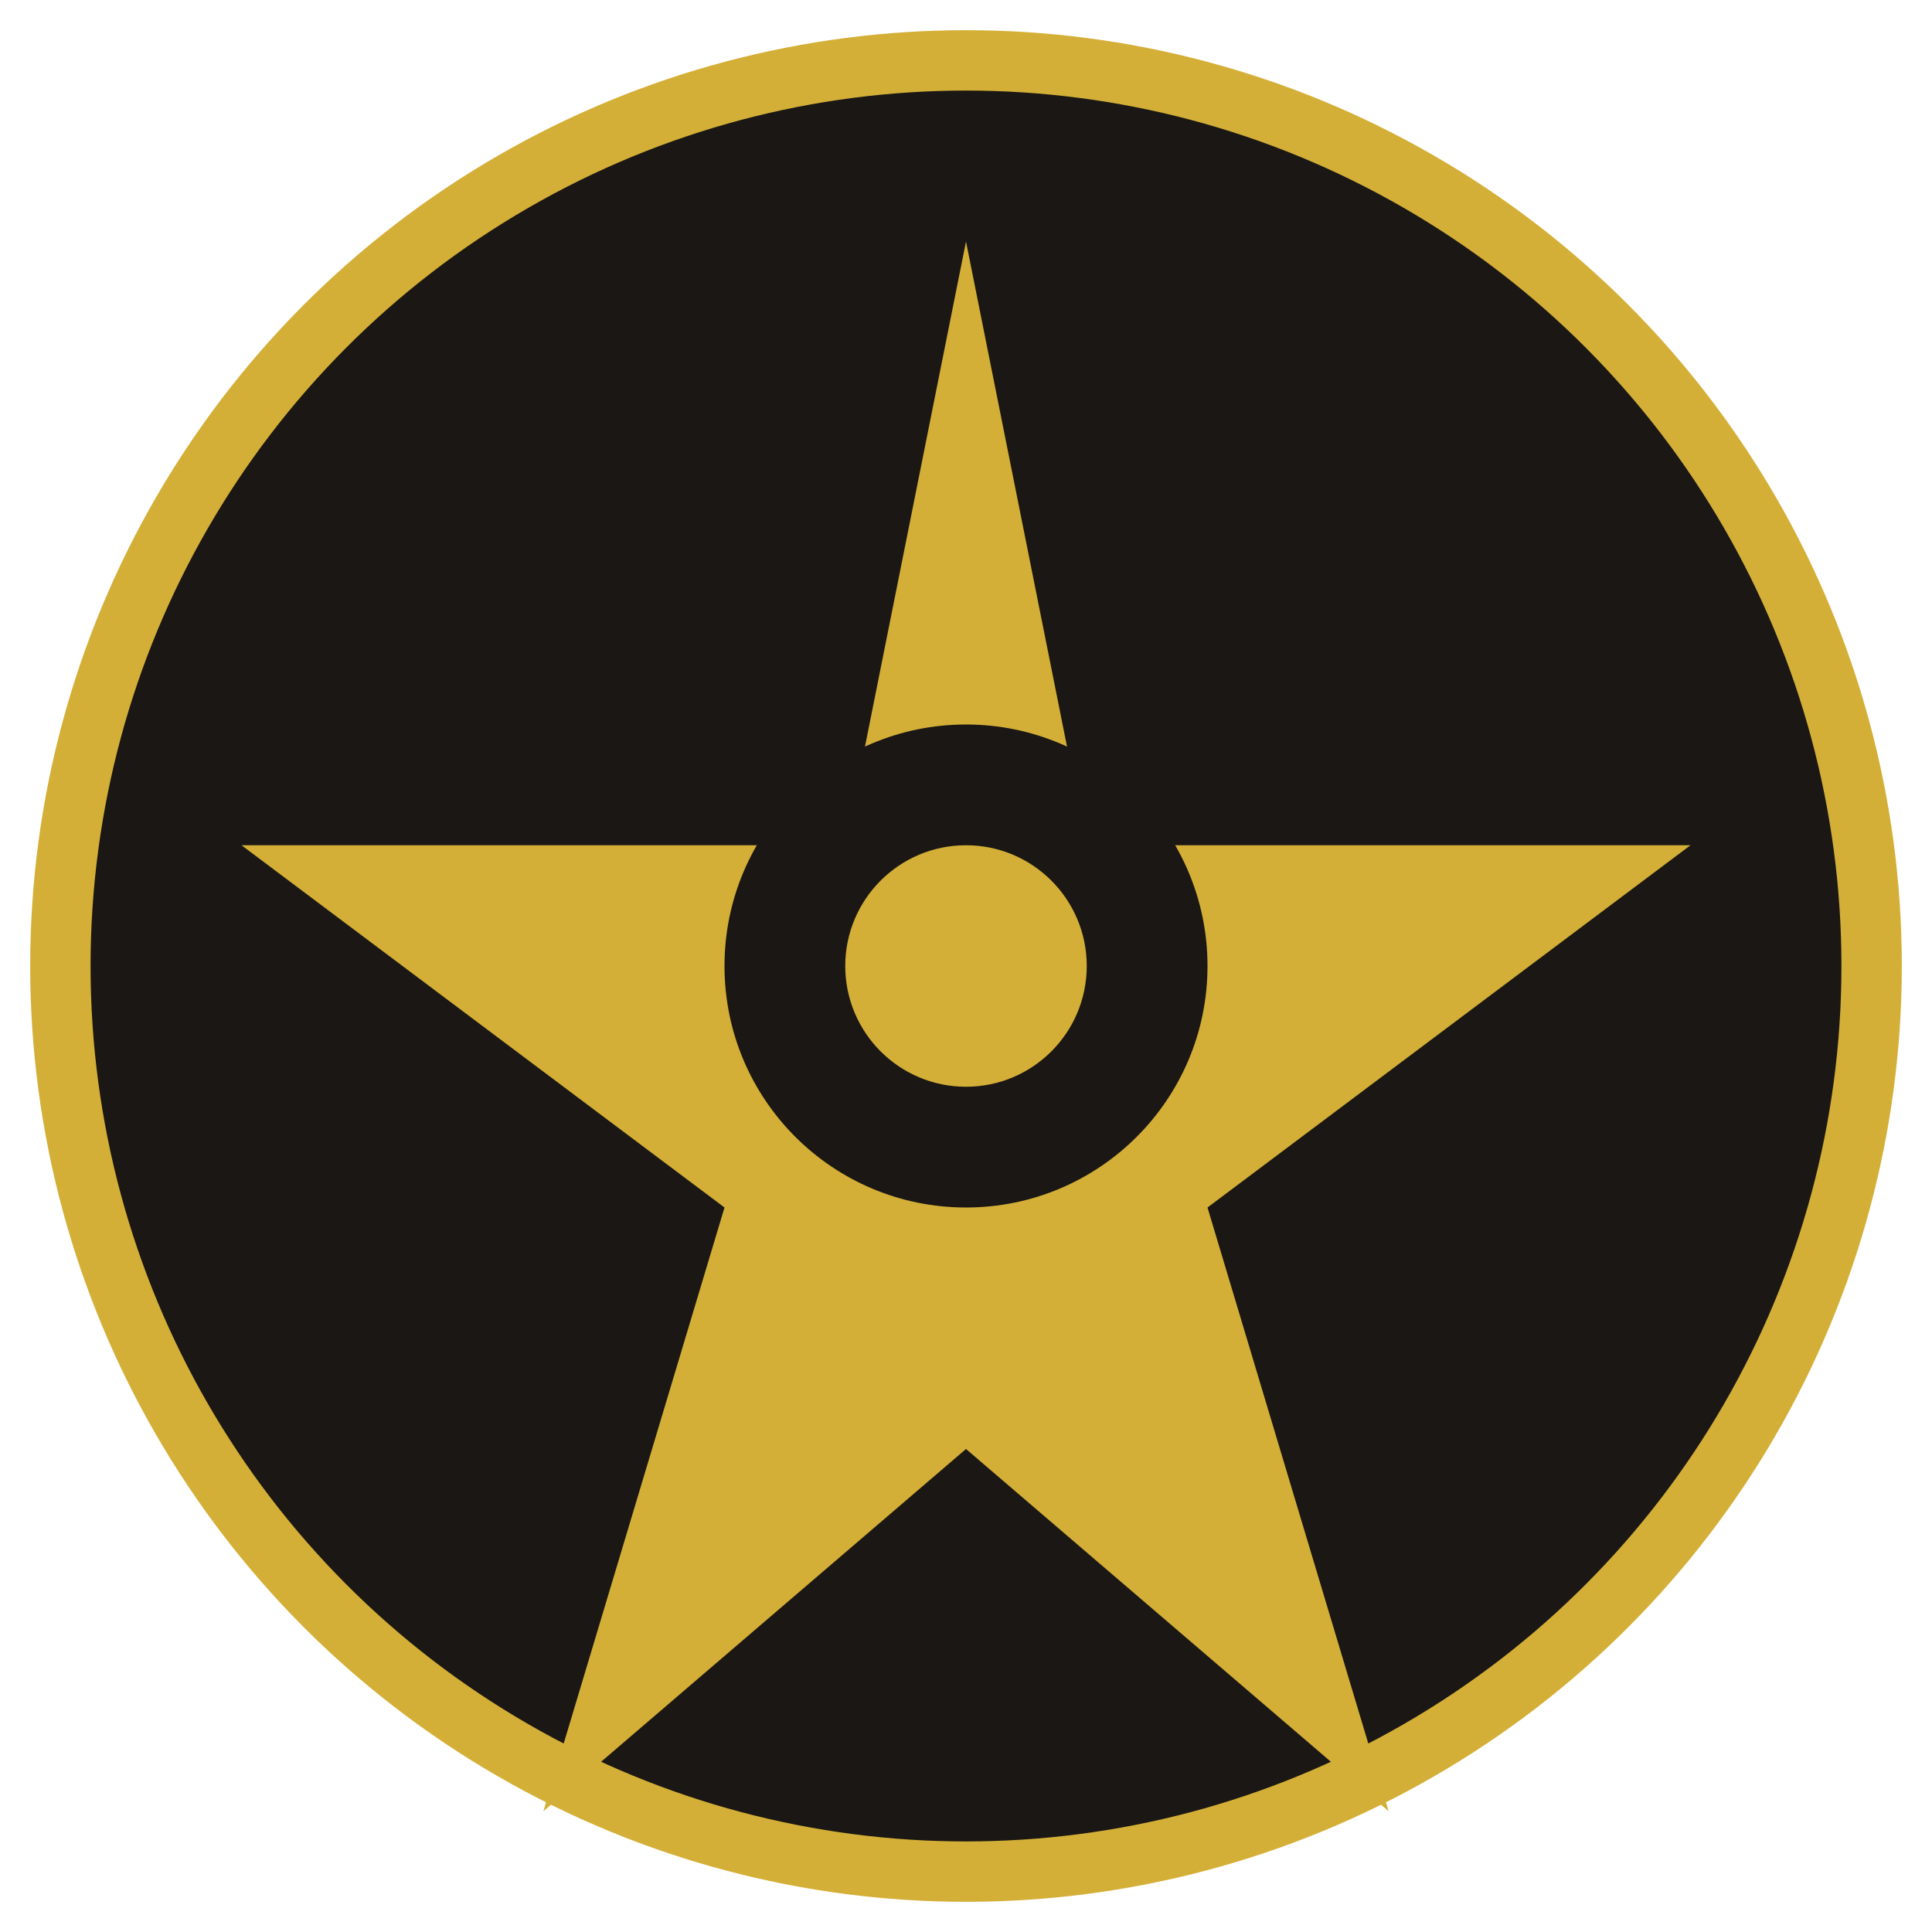 <svg xmlns="http://www.w3.org/2000/svg" viewBox="0 0 64 64" fill="none">
  <!-- Background circle -->
  <circle cx="32" cy="32" r="30" fill="#1A1714" stroke="#D4AF37" stroke-width="2"/>

  <!-- Compass/Star design -->
  <path d="M32 8L36 28H56L40 40L46 60L32 48L18 60L24 40L8 28H28L32 8Z" fill="#D4AF37"/>

  <!-- Inner detail -->
  <circle cx="32" cy="32" r="8" fill="#1A1714"/>
  <circle cx="32" cy="32" r="4" fill="#D4AF37"/>
</svg>
